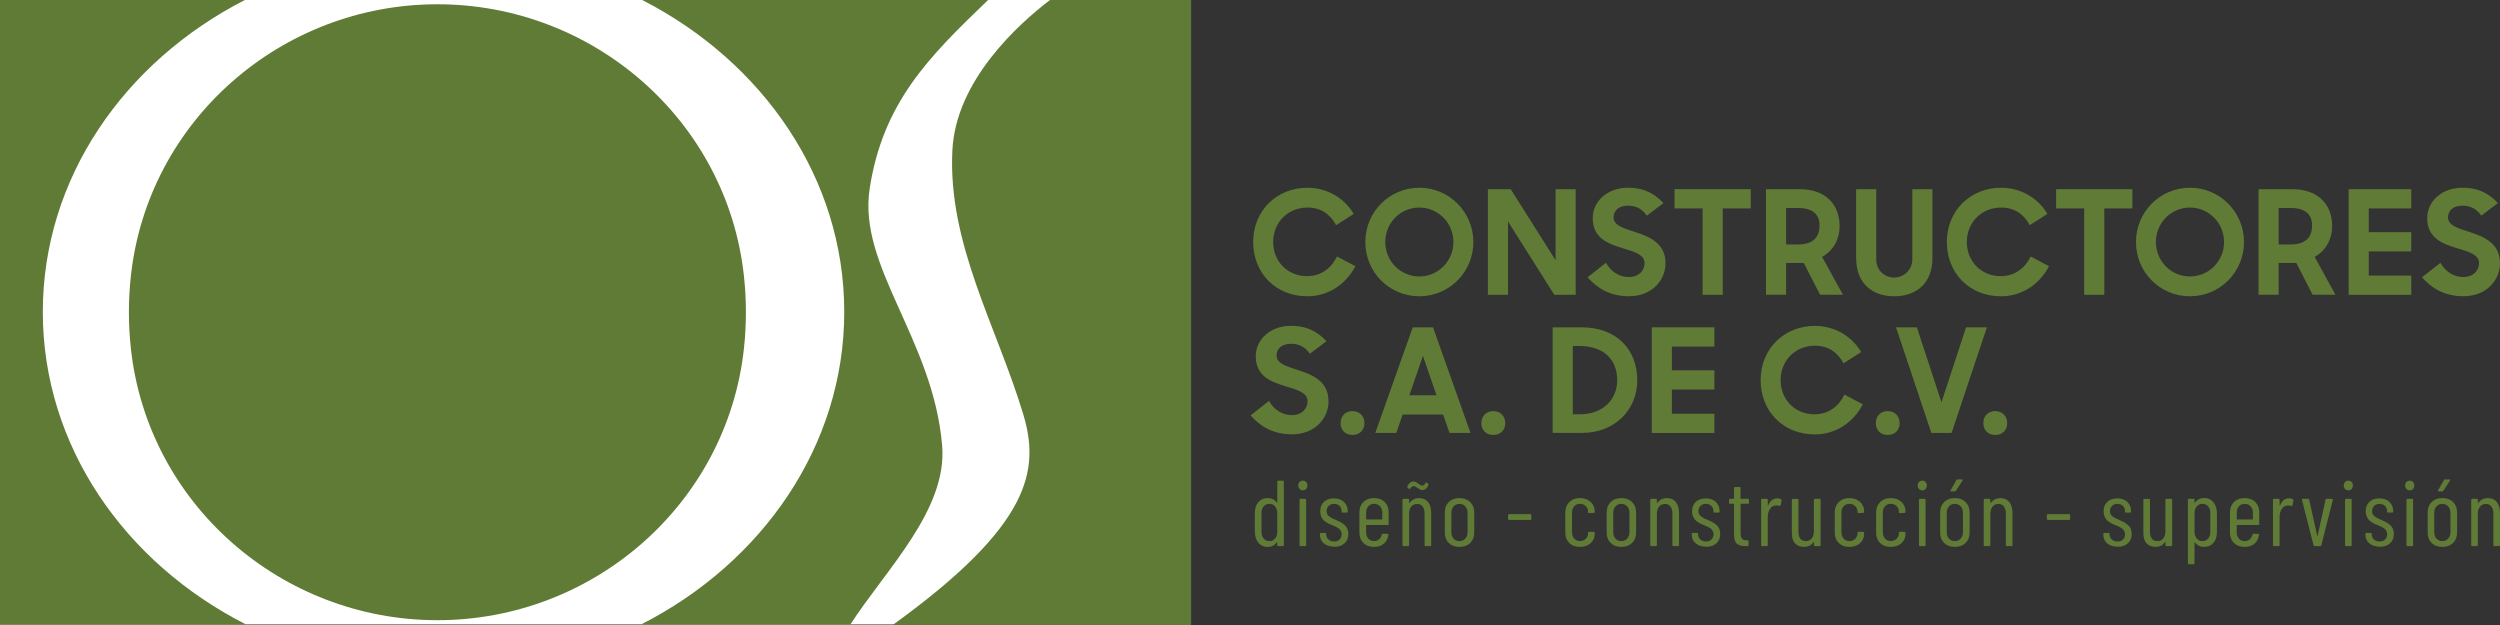 <?xml version="1.0" encoding="UTF-8"?> <svg xmlns="http://www.w3.org/2000/svg" id="Layer_2" viewBox="0 0 574.06 143.56"><rect x="0" y="0" width="574.06" height="143.56" fill="#333333" stroke="none"/><defs><style>.cls-1{fill:#5f7b36;}.cls-1,.cls-2{stroke-width:0px;}.cls-2{fill:#fff;}</style></defs><g id="Layer_1-2"><rect class="cls-2" width="273.49" height="143.39"></rect><path class="cls-1" d="m199.69,43.33c3.04-19.73,13.53-30.23,27.2-43.33h-79.42c27.71,14.21,46.39,40.96,46.39,71.63s-18.79,57.59-46.65,71.76h48.06c8.1-12.56,22.32-26.34,21.07-41.09-2.07-24.4-19.4-41.1-16.64-58.98Z"></path><path class="cls-1" d="m9.83,71.63C9.83,40.96,28.5,14.21,56.22,0H0v143.39h56.48c-27.86-14.17-46.65-41-46.65-71.76Z"></path><path class="cls-1" d="m241.1,0c-7.16,5.46-21.59,18.4-22.41,34.48-1.09,21.44,10.14,40.38,16.22,60.47,3.91,12.9,2.02,25.52-29.98,48.6h68.56V0h-32.39Z"></path><path class="cls-1" d="m171.28,71.7c0-2.84-.16-5.64-.46-8.39C166.92,27.68,136.28.98,100.44.98h0C64.6.98,33.97,27.68,30.06,63.3c-.3,2.75-.46,5.56-.46,8.39s.16,5.64.46,8.4c3.91,35.63,34.54,62.32,70.38,62.32h0c35.84,0,66.47-26.7,70.38-62.32.3-2.76.46-5.56.46-8.4Z"></path><path class="cls-1" d="m287.76,55.57c0-7.24,5.45-12.46,12.46-12.46,4.55,0,8.5,2.39,10.63,6.01l-4.05,2.59c-1.36-2.52-3.49-4.05-6.58-4.05-4.52,0-7.87,3.45-7.87,7.91s3.32,7.84,7.77,7.84c3.32,0,5.65-1.93,6.88-4.52l4.22,2.23c-2.13,4.12-6.18,6.91-11,6.91-7.51,0-12.46-5.55-12.46-12.46Z"></path><path class="cls-1" d="m313.51,55.57c0-6.88,5.51-12.46,12.39-12.46s12.42,5.58,12.42,12.46-5.51,12.46-12.42,12.46-12.39-5.55-12.39-12.46Zm20.23,0c0-4.35-3.49-7.91-7.84-7.91s-7.81,3.55-7.81,7.91,3.46,7.91,7.81,7.91,7.84-3.55,7.84-7.91Z"></path><path class="cls-1" d="m341.65,43.44h5.25l10.3,16.31v-16.31h4.62v24.25h-4.92l-10.63-16.84v16.84h-4.62v-24.25Z"></path><path class="cls-1" d="m364.54,63.67l4.22-3.32c1.2,2.06,3.09,3.26,5.25,3.26,2.36,0,3.62-1.53,3.62-3.19,0-1.99-2.42-2.62-5.02-3.42-3.26-1-6.88-2.26-6.88-6.91,0-3.89,3.39-6.98,8.07-6.98,3.95,0,6.21,1.49,8.17,3.52l-3.82,2.89c-1-1.49-2.42-2.29-4.32-2.29-2.16,0-3.32,1.16-3.32,2.69,0,1.86,2.33,2.49,4.92,3.35,3.29,1.06,7.01,2.52,7.01,7.18,0,3.85-3.06,7.57-8.4,7.57-4.38,0-7.31-1.86-9.5-4.35Z"></path><path class="cls-1" d="m390.95,47.86h-6.44v-4.42h17.51v4.42h-6.44v19.83h-4.62v-19.83Z"></path><path class="cls-1" d="m405.51,43.44h7.77c5.81,0,9.14,3.42,9.14,8.5,0,2.89-1.4,5.61-4.02,7.04l4.78,8.7h-5.25l-3.75-7.31h-4.05v7.31h-4.62v-24.25Zm4.62,4.32v8.37h2.76c3.75,0,4.92-1.96,4.92-4.38s-1.46-3.99-4.92-3.99h-2.76Z"></path><path class="cls-1" d="m426.21,59.29v-15.85h4.62v16.14c0,2.33,1.76,4.15,4.09,4.15s4.19-1.83,4.19-4.15v-16.14h4.62v15.85c0,5.78-3.72,8.74-8.77,8.74s-8.74-2.96-8.74-8.74Z"></path><path class="cls-1" d="m447.04,55.57c0-7.24,5.45-12.46,12.46-12.46,4.55,0,8.5,2.39,10.63,6.01l-4.05,2.59c-1.36-2.52-3.49-4.05-6.58-4.05-4.52,0-7.87,3.45-7.87,7.91s3.32,7.84,7.77,7.84c3.32,0,5.65-1.93,6.88-4.52l4.22,2.23c-2.13,4.12-6.18,6.91-11,6.91-7.51,0-12.46-5.55-12.46-12.46Z"></path><path class="cls-1" d="m478.57,47.86h-6.44v-4.42h17.51v4.42h-6.44v19.83h-4.62v-19.83Z"></path><path class="cls-1" d="m490.47,55.57c0-6.88,5.51-12.46,12.39-12.46s12.42,5.58,12.42,12.46-5.51,12.46-12.42,12.46-12.39-5.55-12.39-12.46Zm20.23,0c0-4.35-3.49-7.91-7.84-7.91s-7.81,3.55-7.81,7.91,3.46,7.91,7.81,7.91,7.84-3.55,7.84-7.91Z"></path><path class="cls-1" d="m518.61,43.44h7.77c5.81,0,9.14,3.42,9.14,8.5,0,2.89-1.4,5.61-4.02,7.04l4.78,8.7h-5.25l-3.75-7.31h-4.05v7.31h-4.62v-24.25Zm4.62,4.32v8.37h2.76c3.75,0,4.92-1.96,4.92-4.38s-1.46-3.99-4.92-3.99h-2.76Z"></path><path class="cls-1" d="m539.31,43.44h14.38v4.42h-9.77v5.45h9.77v4.42h-9.77v5.55h9.77v4.42h-14.38v-24.25Z"></path><path class="cls-1" d="m556.15,63.67l4.22-3.32c1.2,2.06,3.09,3.26,5.25,3.26,2.36,0,3.62-1.53,3.62-3.19,0-1.99-2.42-2.62-5.02-3.42-3.26-1-6.88-2.26-6.88-6.91,0-3.89,3.39-6.98,8.07-6.98,3.95,0,6.21,1.49,8.17,3.52l-3.82,2.89c-1-1.49-2.42-2.29-4.32-2.29-2.16,0-3.32,1.16-3.32,2.69,0,1.86,2.33,2.49,4.92,3.35,3.29,1.06,7.01,2.52,7.01,7.18,0,3.85-3.06,7.57-8.4,7.57-4.38,0-7.31-1.86-9.5-4.35Z"></path><path class="cls-1" d="m287.16,95.39l4.22-3.32c1.2,2.06,3.09,3.25,5.25,3.25,2.36,0,3.62-1.53,3.62-3.19,0-1.99-2.42-2.62-5.02-3.42-3.26-1-6.88-2.26-6.88-6.91,0-3.89,3.39-6.98,8.07-6.98,3.95,0,6.21,1.49,8.17,3.52l-3.82,2.89c-1-1.5-2.42-2.29-4.32-2.29-2.16,0-3.32,1.16-3.32,2.69,0,1.86,2.33,2.49,4.92,3.35,3.29,1.06,7.01,2.52,7.01,7.18,0,3.85-3.06,7.57-8.4,7.57-4.38,0-7.31-1.86-9.5-4.35Z"></path><path class="cls-1" d="m310.55,94.4c1.63,0,2.76,1.13,2.76,2.76s-1.13,2.72-2.76,2.72-2.72-1.1-2.72-2.72,1.1-2.76,2.72-2.76Z"></path><path class="cls-1" d="m324.41,75.16h4.65l8.6,24.25h-4.82l-1.46-4.22h-9.3l-1.46,4.22h-4.82l8.6-24.25Zm-.8,15.61h6.25l-3.12-9.04-3.12,9.04Z"></path><path class="cls-1" d="m342.88,94.4c1.63,0,2.76,1.13,2.76,2.76s-1.13,2.72-2.76,2.72-2.72-1.1-2.72-2.72,1.1-2.76,2.72-2.76Z"></path><path class="cls-1" d="m356.53,75.16h6.61c8.21,0,12.82,5.25,12.82,12.12s-5.22,12.12-12.62,12.12h-6.81v-24.25Zm4.62,4.29v15.68h1.66c5.25,0,8.54-3.39,8.54-7.84s-2.79-7.84-8.74-7.84h-1.46Z"></path><path class="cls-1" d="m379.29,75.16h14.38v4.42h-9.77v5.45h9.77v4.42h-9.77v5.55h9.77v4.42h-14.38v-24.25Z"></path><path class="cls-1" d="m404.28,87.29c0-7.24,5.45-12.46,12.46-12.46,4.55,0,8.5,2.39,10.63,6.01l-4.05,2.59c-1.36-2.52-3.49-4.05-6.58-4.05-4.52,0-7.87,3.45-7.87,7.91s3.32,7.84,7.77,7.84c3.32,0,5.65-1.93,6.88-4.52l4.22,2.23c-2.13,4.12-6.18,6.91-11,6.91-7.51,0-12.46-5.55-12.46-12.46Z"></path><path class="cls-1" d="m433.45,94.4c1.63,0,2.76,1.13,2.76,2.76s-1.13,2.72-2.76,2.72-2.72-1.1-2.72-2.72,1.1-2.76,2.72-2.76Z"></path><path class="cls-1" d="m435.38,75.16h4.78l5.65,17.21,5.65-17.21h4.78l-8.11,24.25h-4.65l-8.11-24.25Z"></path><path class="cls-1" d="m458.14,94.4c1.63,0,2.76,1.13,2.76,2.76s-1.13,2.72-2.76,2.72-2.72-1.1-2.72-2.72,1.1-2.76,2.72-2.76Z"></path><path class="cls-1" d="m293.29,110.58c0-.14.07-.21.21-.21h1.1c.14,0,.21.07.21.21v14.62c0,.14-.07.21-.21.21h-1.1c-.14,0-.21-.07-.21-.21v-.62c0-.1-.04-.11-.11-.04-.5.7-1.21,1.05-2.13,1.05-.85,0-1.53-.3-2.05-.91-.52-.61-.81-1.4-.85-2.38-.01-.53-.02-1.33-.02-2.39s0-1.79.02-2.32c.03-.96.3-1.74.83-2.33s1.21-.89,2.08-.89c.93,0,1.64.34,2.13,1.03.07.07.11.06.11-.04v-4.77Zm-1.78,13.67c.52,0,.94-.2,1.28-.59.34-.39.5-.91.5-1.56v-4.26c0-.64-.17-1.16-.5-1.56-.34-.39-.76-.59-1.28-.59-.56,0-1.01.2-1.35.59-.34.39-.51.91-.49,1.56v4.26c-.01.63.15,1.15.49,1.55.34.4.8.6,1.35.6Z"></path><path class="cls-1" d="m299.18,112.6c-.32,0-.57-.11-.77-.32s-.3-.49-.3-.82.1-.58.3-.78c.2-.21.46-.31.77-.31s.55.1.74.31c.19.21.29.47.29.78,0,.33-.1.6-.29.82s-.44.32-.74.32Zm-.56,12.81c-.14,0-.21-.07-.21-.21v-10.45c0-.14.07-.21.21-.21h1.1c.14,0,.21.07.21.21v10.45c0,.14-.07.21-.21.21h-1.1Z"></path><path class="cls-1" d="m306.34,125.52c-.99,0-1.78-.25-2.37-.76-.59-.51-.89-1.19-.89-2.03v-.15c0-.14.07-.21.21-.21h1.03c.14,0,.21.06.21.17v.17c0,.46.17.85.51,1.16.34.31.78.47,1.32.47.52,0,.93-.16,1.25-.47.31-.31.47-.72.47-1.2,0-.23-.05-.44-.15-.65-.1-.2-.19-.35-.28-.46s-.27-.24-.54-.4c-.27-.16-.46-.26-.55-.29-.09-.04-.32-.13-.68-.29-.33-.13-.58-.24-.76-.32-.18-.09-.41-.23-.7-.42-.29-.19-.51-.39-.67-.59-.16-.2-.3-.46-.42-.78s-.18-.68-.18-1.06c0-.92.28-1.64.85-2.17.57-.53,1.33-.8,2.29-.8s1.75.27,2.32.82c.57.55.86,1.27.86,2.17v.07c0,.14-.07.21-.21.21h-.99c-.14,0-.21-.06-.21-.17v-.17c0-.49-.16-.89-.48-1.2-.32-.31-.74-.47-1.26-.47s-.93.16-1.24.48c-.31.32-.46.72-.46,1.19,0,.27.05.51.15.71.1.2.27.38.51.55.24.16.44.29.62.38.18.09.46.21.83.37.44.19.78.34,1.01.47s.52.32.86.58.6.57.76.94c.17.37.25.78.25,1.26,0,.89-.29,1.6-.88,2.13-.59.53-1.38.8-2.39.8Z"></path><path class="cls-1" d="m318.9,120.34c0,.14-.07.21-.22.21h-4.9c-.06,0-.09.03-.09.09v1.57c0,.6.17,1.09.5,1.47s.78.57,1.32.57c.46,0,.85-.14,1.17-.42.32-.28.53-.64.63-1.09.04-.13.12-.19.24-.19l1.07.04c.16,0,.22.08.19.24-.11.85-.46,1.51-1.04,2.01s-1.34.74-2.27.74c-1.02,0-1.83-.3-2.44-.9s-.91-1.4-.91-2.39v-4.64c0-.97.3-1.77.91-2.37s1.42-.91,2.44-.91,1.85.3,2.46.91c.61.61.91,1.4.91,2.37v2.69Zm-3.38-4.64c-.55,0-.99.19-1.32.57-.34.38-.5.88-.5,1.49v1.44c0,.06.03.09.09.09h3.53c.06,0,.09-.03.09-.09v-1.44c0-.62-.17-1.11-.52-1.49-.34-.38-.8-.57-1.35-.57Z"></path><path class="cls-1" d="m325.89,114.38c.87,0,1.55.3,2.03.9s.72,1.44.72,2.52v7.4c0,.14-.07.21-.21.21h-1.1c-.14,0-.21-.07-.21-.21v-7.27c0-.7-.15-1.25-.45-1.63-.3-.39-.72-.58-1.27-.58-.57,0-1.03.21-1.35.62-.33.42-.49.98-.49,1.7v7.16c0,.14-.07.21-.21.21h-1.1c-.14,0-.21-.07-.21-.21v-10.45c0-.14.07-.21.21-.21h1.1c.14,0,.21.07.21.21v.71s.01.05.04.05c.03,0,.05,0,.06-.03.53-.73,1.28-1.1,2.24-1.1Zm-1.2-2.75c-.34,0-.62.18-.84.54-.1.14-.21.17-.32.07l-.3-.26c-.1-.07-.13-.17-.09-.28.34-.76.82-1.14,1.44-1.14.29,0,.65.16,1.1.49.36.3.65.45.86.45.31,0,.58-.19.8-.58.07-.16.17-.19.3-.09l.3.24c.1.07.13.17.09.28-.34.79-.84,1.18-1.48,1.18-.26,0-.6-.16-1.03-.47-.39-.29-.66-.43-.82-.43Z"></path><path class="cls-1" d="m337.6,124.68c-.62.6-1.44.9-2.47.9s-1.85-.3-2.46-.9-.91-1.4-.91-2.39v-4.64c0-.97.31-1.77.92-2.37s1.43-.91,2.45-.91,1.84.3,2.46.91c.62.61.93,1.4.93,2.37v4.64c0,.99-.31,1.78-.92,2.39Zm-3.81-1c.34.38.79.57,1.33.57s.99-.19,1.34-.57.53-.87.53-1.47v-4.45c0-.62-.18-1.11-.53-1.49-.35-.38-.8-.57-1.34-.57s-.99.19-1.33.57c-.34.38-.52.88-.52,1.49v4.45c0,.6.17,1.09.52,1.47Z"></path><path class="cls-1" d="m346.5,119.39c-.14,0-.21-.07-.21-.22v-.9c0-.14.07-.21.21-.21h4.92c.14,0,.21.07.21.21v.9c0,.14-.07.22-.21.22h-4.92Z"></path><path class="cls-1" d="m365.24,124.73c-.62.57-1.44.85-2.46.85s-1.83-.3-2.44-.9-.91-1.4-.91-2.39v-4.64c0-.96.31-1.75.92-2.36s1.43-.92,2.43-.92,1.82.29,2.45.87.95,1.29.95,2.12v.21c0,.14-.07.21-.21.21l-1.1.04c-.14,0-.21-.07-.21-.19v-.17c0-.47-.18-.88-.53-1.24s-.8-.53-1.34-.53-.99.19-1.32.57c-.34.38-.5.88-.5,1.49v4.43c0,.62.17,1.11.5,1.49s.78.57,1.32.57.99-.18,1.34-.53.53-.76.53-1.24v-.15c0-.14.07-.21.21-.21l1.1.02c.14,0,.21.07.21.22v.24c0,.86-.31,1.57-.93,2.14Z"></path><path class="cls-1" d="m374.77,124.68c-.62.6-1.44.9-2.47.9s-1.85-.3-2.46-.9-.91-1.4-.91-2.39v-4.64c0-.97.31-1.77.92-2.37s1.43-.91,2.45-.91,1.84.3,2.46.91c.62.61.93,1.4.93,2.37v4.64c0,.99-.31,1.78-.92,2.39Zm-3.81-1c.34.38.79.57,1.33.57s.99-.19,1.34-.57.53-.87.53-1.47v-4.45c0-.62-.18-1.11-.53-1.49-.35-.38-.8-.57-1.34-.57s-.99.19-1.33.57c-.34.38-.52.88-.52,1.49v4.45c0,.6.17,1.09.52,1.47Z"></path><path class="cls-1" d="m382.79,114.38c.87,0,1.55.3,2.03.9s.72,1.44.72,2.52v7.4c0,.14-.07.21-.21.21h-1.1c-.14,0-.21-.07-.21-.21v-7.27c0-.7-.15-1.25-.45-1.63-.3-.39-.72-.58-1.27-.58-.57,0-1.03.21-1.35.62-.33.42-.49.98-.49,1.7v7.16c0,.14-.07.21-.21.21h-1.1c-.14,0-.21-.07-.21-.21v-10.45c0-.14.07-.21.21-.21h1.1c.14,0,.21.07.21.21v.71s.01.05.04.05c.03,0,.05,0,.06-.03.53-.73,1.28-1.1,2.24-1.1Z"></path><path class="cls-1" d="m391.73,125.52c-.99,0-1.78-.25-2.37-.76-.59-.51-.89-1.19-.89-2.03v-.15c0-.14.07-.21.21-.21h1.03c.14,0,.21.06.21.17v.17c0,.46.17.85.51,1.16.34.31.78.47,1.32.47.52,0,.93-.16,1.25-.47.31-.31.47-.72.47-1.2,0-.23-.05-.44-.15-.65-.1-.2-.19-.35-.28-.46s-.27-.24-.54-.4c-.27-.16-.46-.26-.55-.29-.09-.04-.32-.13-.68-.29-.33-.13-.58-.24-.76-.32-.18-.09-.41-.23-.7-.42-.29-.19-.51-.39-.67-.59-.16-.2-.3-.46-.42-.78s-.18-.68-.18-1.06c0-.92.28-1.64.85-2.17.57-.53,1.33-.8,2.29-.8s1.75.27,2.32.82c.57.55.86,1.27.86,2.17v.07c0,.14-.07.21-.21.21h-.99c-.14,0-.21-.06-.21-.17v-.17c0-.49-.16-.89-.48-1.2-.32-.31-.74-.47-1.26-.47s-.93.16-1.24.48c-.31.32-.46.72-.46,1.19,0,.27.05.51.15.71.1.2.27.38.51.55.24.16.44.29.62.38.18.09.46.21.83.37.44.19.78.34,1.01.47s.52.32.86.58.6.57.76.94c.17.37.25.78.25,1.26,0,.89-.29,1.6-.88,2.13-.59.53-1.38.8-2.39.8Z"></path><path class="cls-1" d="m401.62,115.46c0,.14-.07.21-.21.21h-1.63c-.06,0-.09.03-.09.09v6.58c0,.66.11,1.11.34,1.37s.58.37,1.05.35h.22c.14,0,.21.07.21.22v.92c0,.14-.07.21-.21.21h-.54c-.85,0-1.49-.18-1.92-.55-.44-.37-.66-1.06-.66-2.07v-7.03c0-.06-.03-.09-.09-.09h-.84c-.14,0-.22-.07-.22-.21v-.71c0-.14.07-.21.22-.21h.84c.06,0,.09-.03.09-.09v-2.41c0-.14.07-.21.21-.21h1.07c.14,0,.21.07.21.21v2.41c0,.06.03.09.09.09h1.63c.14,0,.21.07.21.21v.71Z"></path><path class="cls-1" d="m408.07,114.42c.36,0,.67.08.92.24.1.06.14.15.11.28l-.24,1.1c-.01.13-.11.17-.28.13-.26-.11-.56-.14-.9-.09-.52.03-.94.3-1.27.81-.33.51-.49,1.13-.49,1.86v6.45c0,.14-.07.21-.21.21h-1.1c-.14,0-.21-.07-.21-.21v-10.45c0-.14.07-.21.21-.21h1.1c.14,0,.21.07.21.21v1.29c.01.06.05.06.11.02.42-1.09,1.1-1.63,2.04-1.63Z"></path><path class="cls-1" d="m416.52,114.75c0-.14.07-.21.22-.21h1.1c.14,0,.22.07.22.21v10.45c0,.14-.07.21-.22.21h-1.1c-.14,0-.22-.07-.22-.21v-.73c-.01-.06-.05-.07-.11-.02-.44.75-1.16,1.12-2.15,1.12-.86,0-1.54-.26-2.05-.78s-.76-1.31-.76-2.38v-7.65c0-.14.07-.21.21-.21h1.1c.14,0,.21.07.21.21v7.31c0,1.45.57,2.17,1.72,2.17.57,0,1.02-.21,1.34-.62.32-.42.48-.98.48-1.7v-7.16Z"></path><path class="cls-1" d="m427.11,124.73c-.62.57-1.44.85-2.46.85s-1.83-.3-2.44-.9-.91-1.4-.91-2.39v-4.64c0-.96.31-1.75.92-2.36s1.43-.92,2.43-.92,1.82.29,2.45.87.95,1.29.95,2.12v.21c0,.14-.07.21-.21.21l-1.1.04c-.14,0-.21-.07-.21-.19v-.17c0-.47-.18-.88-.53-1.24s-.8-.53-1.34-.53-.99.19-1.32.57c-.34.38-.5.88-.5,1.49v4.43c0,.62.17,1.11.5,1.49s.78.57,1.32.57.99-.18,1.34-.53.53-.76.53-1.24v-.15c0-.14.07-.21.21-.21l1.1.02c.14,0,.21.07.21.22v.24c0,.86-.31,1.57-.93,2.14Z"></path><path class="cls-1" d="m436.61,124.73c-.62.57-1.44.85-2.46.85s-1.83-.3-2.44-.9-.91-1.4-.91-2.39v-4.64c0-.96.31-1.75.92-2.36s1.43-.92,2.43-.92,1.82.29,2.45.87.95,1.29.95,2.12v.21c0,.14-.07.21-.21.21l-1.1.04c-.14,0-.21-.07-.21-.19v-.17c0-.47-.18-.88-.53-1.24s-.8-.53-1.34-.53-.99.19-1.32.57c-.34.38-.5.88-.5,1.49v4.43c0,.62.17,1.11.5,1.49s.78.57,1.32.57.99-.18,1.34-.53.53-.76.53-1.24v-.15c0-.14.07-.21.21-.21l1.1.02c.14,0,.21.07.21.22v.24c0,.86-.31,1.57-.93,2.14Z"></path><path class="cls-1" d="m441.41,112.6c-.32,0-.57-.11-.77-.32s-.3-.49-.3-.82.1-.58.3-.78c.2-.21.46-.31.77-.31s.55.1.74.31c.19.21.29.47.29.78,0,.33-.1.6-.29.82s-.44.32-.74.32Zm-.56,12.81c-.14,0-.21-.07-.21-.21v-10.45c0-.14.07-.21.21-.21h1.1c.14,0,.21.07.21.21v10.45c0,.14-.07.21-.21.21h-1.1Z"></path><path class="cls-1" d="m451.35,124.68c-.62.6-1.44.9-2.47.9s-1.85-.3-2.46-.9-.91-1.4-.91-2.39v-4.64c0-.97.31-1.77.92-2.37s1.43-.91,2.45-.91,1.84.3,2.46.91c.62.61.93,1.4.93,2.37v4.64c0,.99-.31,1.78-.92,2.39Zm-3.81-1c.34.38.79.57,1.33.57s.99-.19,1.34-.57.53-.87.53-1.47v-4.45c0-.62-.18-1.11-.53-1.49-.35-.38-.8-.57-1.34-.57s-.99.19-1.33.57c-.34.38-.52.88-.52,1.49v4.45c0,.6.17,1.09.52,1.47Zm.52-10.85c-.2,0-.25-.09-.15-.26l1.33-2.34c.07-.1.16-.15.26-.15h1.01c.19,0,.23.09.13.26l-1.51,2.34c-.07.1-.16.15-.26.15h-.82Z"></path><path class="cls-1" d="m459.36,114.38c.87,0,1.55.3,2.03.9s.72,1.44.72,2.52v7.4c0,.14-.07.21-.21.21h-1.1c-.14,0-.21-.07-.21-.21v-7.27c0-.7-.15-1.25-.45-1.63-.3-.39-.72-.58-1.27-.58-.57,0-1.03.21-1.35.62-.33.42-.49.98-.49,1.7v7.16c0,.14-.07.21-.21.21h-1.1c-.14,0-.21-.07-.21-.21v-10.45c0-.14.07-.21.21-.21h1.1c.14,0,.21.07.21.21v.71s.01.05.04.05c.03,0,.05,0,.06-.03.53-.73,1.28-1.1,2.24-1.1Z"></path><path class="cls-1" d="m470.22,119.39c-.14,0-.21-.07-.21-.22v-.9c0-.14.07-.21.21-.21h4.92c.14,0,.21.07.21.21v.9c0,.14-.07.22-.21.22h-4.92Z"></path><path class="cls-1" d="m486.22,125.52c-.99,0-1.78-.25-2.37-.76-.59-.51-.89-1.19-.89-2.03v-.15c0-.14.07-.21.21-.21h1.03c.14,0,.21.06.21.17v.17c0,.46.17.85.51,1.16.34.31.78.47,1.32.47.52,0,.93-.16,1.25-.47.31-.31.47-.72.47-1.2,0-.23-.05-.44-.15-.65-.1-.2-.19-.35-.28-.46s-.27-.24-.54-.4c-.27-.16-.46-.26-.55-.29-.09-.04-.32-.13-.68-.29-.33-.13-.58-.24-.76-.32-.18-.09-.41-.23-.7-.42-.29-.19-.51-.39-.67-.59-.16-.2-.3-.46-.42-.78s-.18-.68-.18-1.06c0-.92.28-1.64.85-2.17.57-.53,1.33-.8,2.29-.8s1.75.27,2.32.82c.57.55.86,1.27.86,2.17v.07c0,.14-.07.21-.21.21h-.99c-.14,0-.21-.06-.21-.17v-.17c0-.49-.16-.89-.48-1.2-.32-.31-.74-.47-1.26-.47s-.93.16-1.24.48c-.31.32-.46.72-.46,1.19,0,.27.05.51.15.71.1.2.27.38.51.55.24.16.44.29.62.38.18.09.46.21.83.37.44.19.78.34,1.01.47s.52.32.86.58.6.57.76.94c.17.37.25.78.25,1.26,0,.89-.29,1.6-.88,2.13-.59.53-1.38.8-2.39.8Z"></path><path class="cls-1" d="m497.24,114.75c0-.14.07-.21.22-.21h1.1c.14,0,.22.07.22.21v10.45c0,.14-.07.21-.22.21h-1.1c-.14,0-.22-.07-.22-.21v-.73c-.01-.06-.05-.07-.11-.02-.44.75-1.16,1.12-2.15,1.12-.86,0-1.54-.26-2.05-.78s-.76-1.31-.76-2.38v-7.65c0-.14.07-.21.21-.21h1.1c.14,0,.21.07.21.21v7.31c0,1.45.57,2.17,1.72,2.17.57,0,1.02-.21,1.34-.62.32-.42.48-.98.48-1.7v-7.16Z"></path><path class="cls-1" d="m509.05,117.65c.01.53.02,1.33.02,2.39s0,1.79-.02,2.32c-.03.96-.3,1.74-.83,2.33-.52.59-1.21.89-2.07.89-.92,0-1.63-.34-2.13-1.03-.07-.07-.11-.06-.11.04v4.77c0,.14-.07.21-.21.21h-1.1c-.14,0-.21-.07-.21-.21v-14.62c0-.14.07-.21.21-.21h1.1c.14,0,.21.07.21.21v.62c0,.1.04.11.11.04.5-.7,1.21-1.05,2.13-1.05.85,0,1.53.3,2.05.91.52.61.81,1.4.85,2.37Zm-3.35,6.6c.56,0,1.01-.2,1.35-.59.34-.39.51-.91.49-1.56v-4.26c.01-.63-.15-1.15-.49-1.55-.34-.4-.8-.6-1.35-.6-.52,0-.94.2-1.28.59s-.5.91-.5,1.56v4.26c0,.64.17,1.16.5,1.56.34.39.76.59,1.28.59Z"></path><path class="cls-1" d="m518.81,120.34c0,.14-.07.21-.22.21h-4.9c-.06,0-.09.03-.09.09v1.57c0,.6.17,1.09.5,1.47s.78.57,1.32.57c.46,0,.85-.14,1.17-.42.32-.28.53-.64.63-1.09.04-.13.12-.19.24-.19l1.07.04c.16,0,.22.08.19.24-.11.85-.46,1.51-1.04,2.01s-1.34.74-2.27.74c-1.02,0-1.83-.3-2.44-.9s-.91-1.4-.91-2.39v-4.64c0-.97.3-1.77.91-2.37s1.42-.91,2.44-.91,1.85.3,2.46.91c.61.61.91,1.4.91,2.37v2.69Zm-3.38-4.64c-.55,0-.99.19-1.32.57-.34.38-.5.88-.5,1.49v1.44c0,.06.03.09.09.09h3.53c.06,0,.09-.03.09-.09v-1.44c0-.62-.17-1.11-.52-1.49-.34-.38-.8-.57-1.35-.57Z"></path><path class="cls-1" d="m525.6,114.42c.36,0,.67.08.92.24.1.06.14.15.11.28l-.24,1.1c-.01.13-.11.17-.28.13-.26-.11-.56-.14-.9-.09-.52.03-.94.3-1.27.81-.33.51-.49,1.13-.49,1.86v6.45c0,.14-.07.21-.21.21h-1.1c-.14,0-.21-.07-.21-.21v-10.45c0-.14.07-.21.21-.21h1.1c.14,0,.21.07.21.21v1.29c.01.06.05.06.11.02.42-1.09,1.1-1.63,2.04-1.63Z"></path><path class="cls-1" d="m531.49,125.41c-.14,0-.22-.06-.24-.19l-2.67-10.45c-.04-.16.01-.24.17-.24h1.25c.13,0,.21.07.24.19l1.85,8.32c.03.11.06.11.09,0l1.83-8.32c.01-.13.09-.19.24-.19l1.25.02c.17,0,.23.08.17.24l-2.64,10.43c-.01.13-.09.19-.24.19h-1.29Z"></path><path class="cls-1" d="m539.25,112.6c-.32,0-.57-.11-.77-.32s-.3-.49-.3-.82.1-.58.3-.78c.2-.21.46-.31.77-.31s.55.1.74.31c.19.21.29.47.29.78,0,.33-.1.6-.29.82s-.44.32-.74.32Zm-.56,12.81c-.14,0-.21-.07-.21-.21v-10.45c0-.14.07-.21.21-.21h1.1c.14,0,.21.07.21.21v10.45c0,.14-.07.21-.21.21h-1.1Z"></path><path class="cls-1" d="m546.41,125.52c-.99,0-1.78-.25-2.37-.76-.59-.51-.89-1.19-.89-2.03v-.15c0-.14.07-.21.21-.21h1.03c.14,0,.21.06.21.17v.17c0,.46.17.85.51,1.16.34.31.78.47,1.32.47.52,0,.93-.16,1.25-.47.31-.31.47-.72.47-1.2,0-.23-.05-.44-.15-.65-.1-.2-.19-.35-.28-.46s-.27-.24-.54-.4c-.27-.16-.46-.26-.55-.29-.09-.04-.32-.13-.68-.29-.33-.13-.58-.24-.76-.32-.18-.09-.41-.23-.7-.42-.29-.19-.51-.39-.67-.59-.16-.2-.3-.46-.42-.78s-.18-.68-.18-1.06c0-.92.28-1.64.85-2.17.57-.53,1.33-.8,2.29-.8s1.75.27,2.32.82c.57.55.86,1.27.86,2.17v.07c0,.14-.07.21-.21.21h-.99c-.14,0-.21-.06-.21-.17v-.17c0-.49-.16-.89-.48-1.2-.32-.31-.74-.47-1.26-.47s-.93.16-1.24.48c-.31.32-.46.72-.46,1.19,0,.27.05.51.15.71.1.2.27.38.51.55.24.16.44.29.62.38.18.09.46.21.83.37.44.19.78.34,1.01.47s.52.32.86.58.6.57.76.94c.17.37.25.78.25,1.26,0,.89-.29,1.6-.88,2.13-.59.53-1.38.8-2.39.8Z"></path><path class="cls-1" d="m553.35,112.6c-.32,0-.57-.11-.77-.32s-.3-.49-.3-.82.1-.58.3-.78c.2-.21.46-.31.77-.31s.55.1.74.31c.19.21.29.47.29.78,0,.33-.1.6-.29.82s-.44.32-.74.32Zm-.56,12.81c-.14,0-.21-.07-.21-.21v-10.45c0-.14.07-.21.21-.21h1.1c.14,0,.21.07.21.21v10.45c0,.14-.07.21-.21.21h-1.1Z"></path><path class="cls-1" d="m563.29,124.68c-.62.6-1.44.9-2.47.9s-1.85-.3-2.46-.9-.91-1.4-.91-2.39v-4.64c0-.97.31-1.77.92-2.37s1.43-.91,2.45-.91,1.84.3,2.46.91c.62.61.93,1.4.93,2.37v4.64c0,.99-.31,1.78-.92,2.39Zm-3.81-1c.34.38.79.57,1.33.57s.99-.19,1.34-.57.53-.87.53-1.47v-4.45c0-.62-.18-1.11-.53-1.49-.35-.38-.8-.57-1.34-.57s-.99.19-1.33.57c-.34.38-.52.88-.52,1.49v4.45c0,.6.17,1.09.52,1.47Zm.52-10.85c-.2,0-.25-.09-.15-.26l1.33-2.34c.07-.1.16-.15.26-.15h1.01c.19,0,.23.09.13.26l-1.51,2.34c-.07.1-.16.15-.26.15h-.82Z"></path><path class="cls-1" d="m571.3,114.38c.87,0,1.55.3,2.03.9s.72,1.44.72,2.52v7.4c0,.14-.07.21-.21.21h-1.1c-.14,0-.21-.07-.21-.21v-7.27c0-.7-.15-1.25-.45-1.63-.3-.39-.72-.58-1.27-.58-.57,0-1.03.21-1.35.62-.33.42-.49.98-.49,1.7v7.16c0,.14-.07.21-.21.21h-1.1c-.14,0-.21-.07-.21-.21v-10.45c0-.14.07-.21.21-.21h1.1c.14,0,.21.07.21.21v.71s.01.05.04.05c.03,0,.05,0,.06-.03.53-.73,1.28-1.1,2.24-1.1Z"></path></g></svg> 